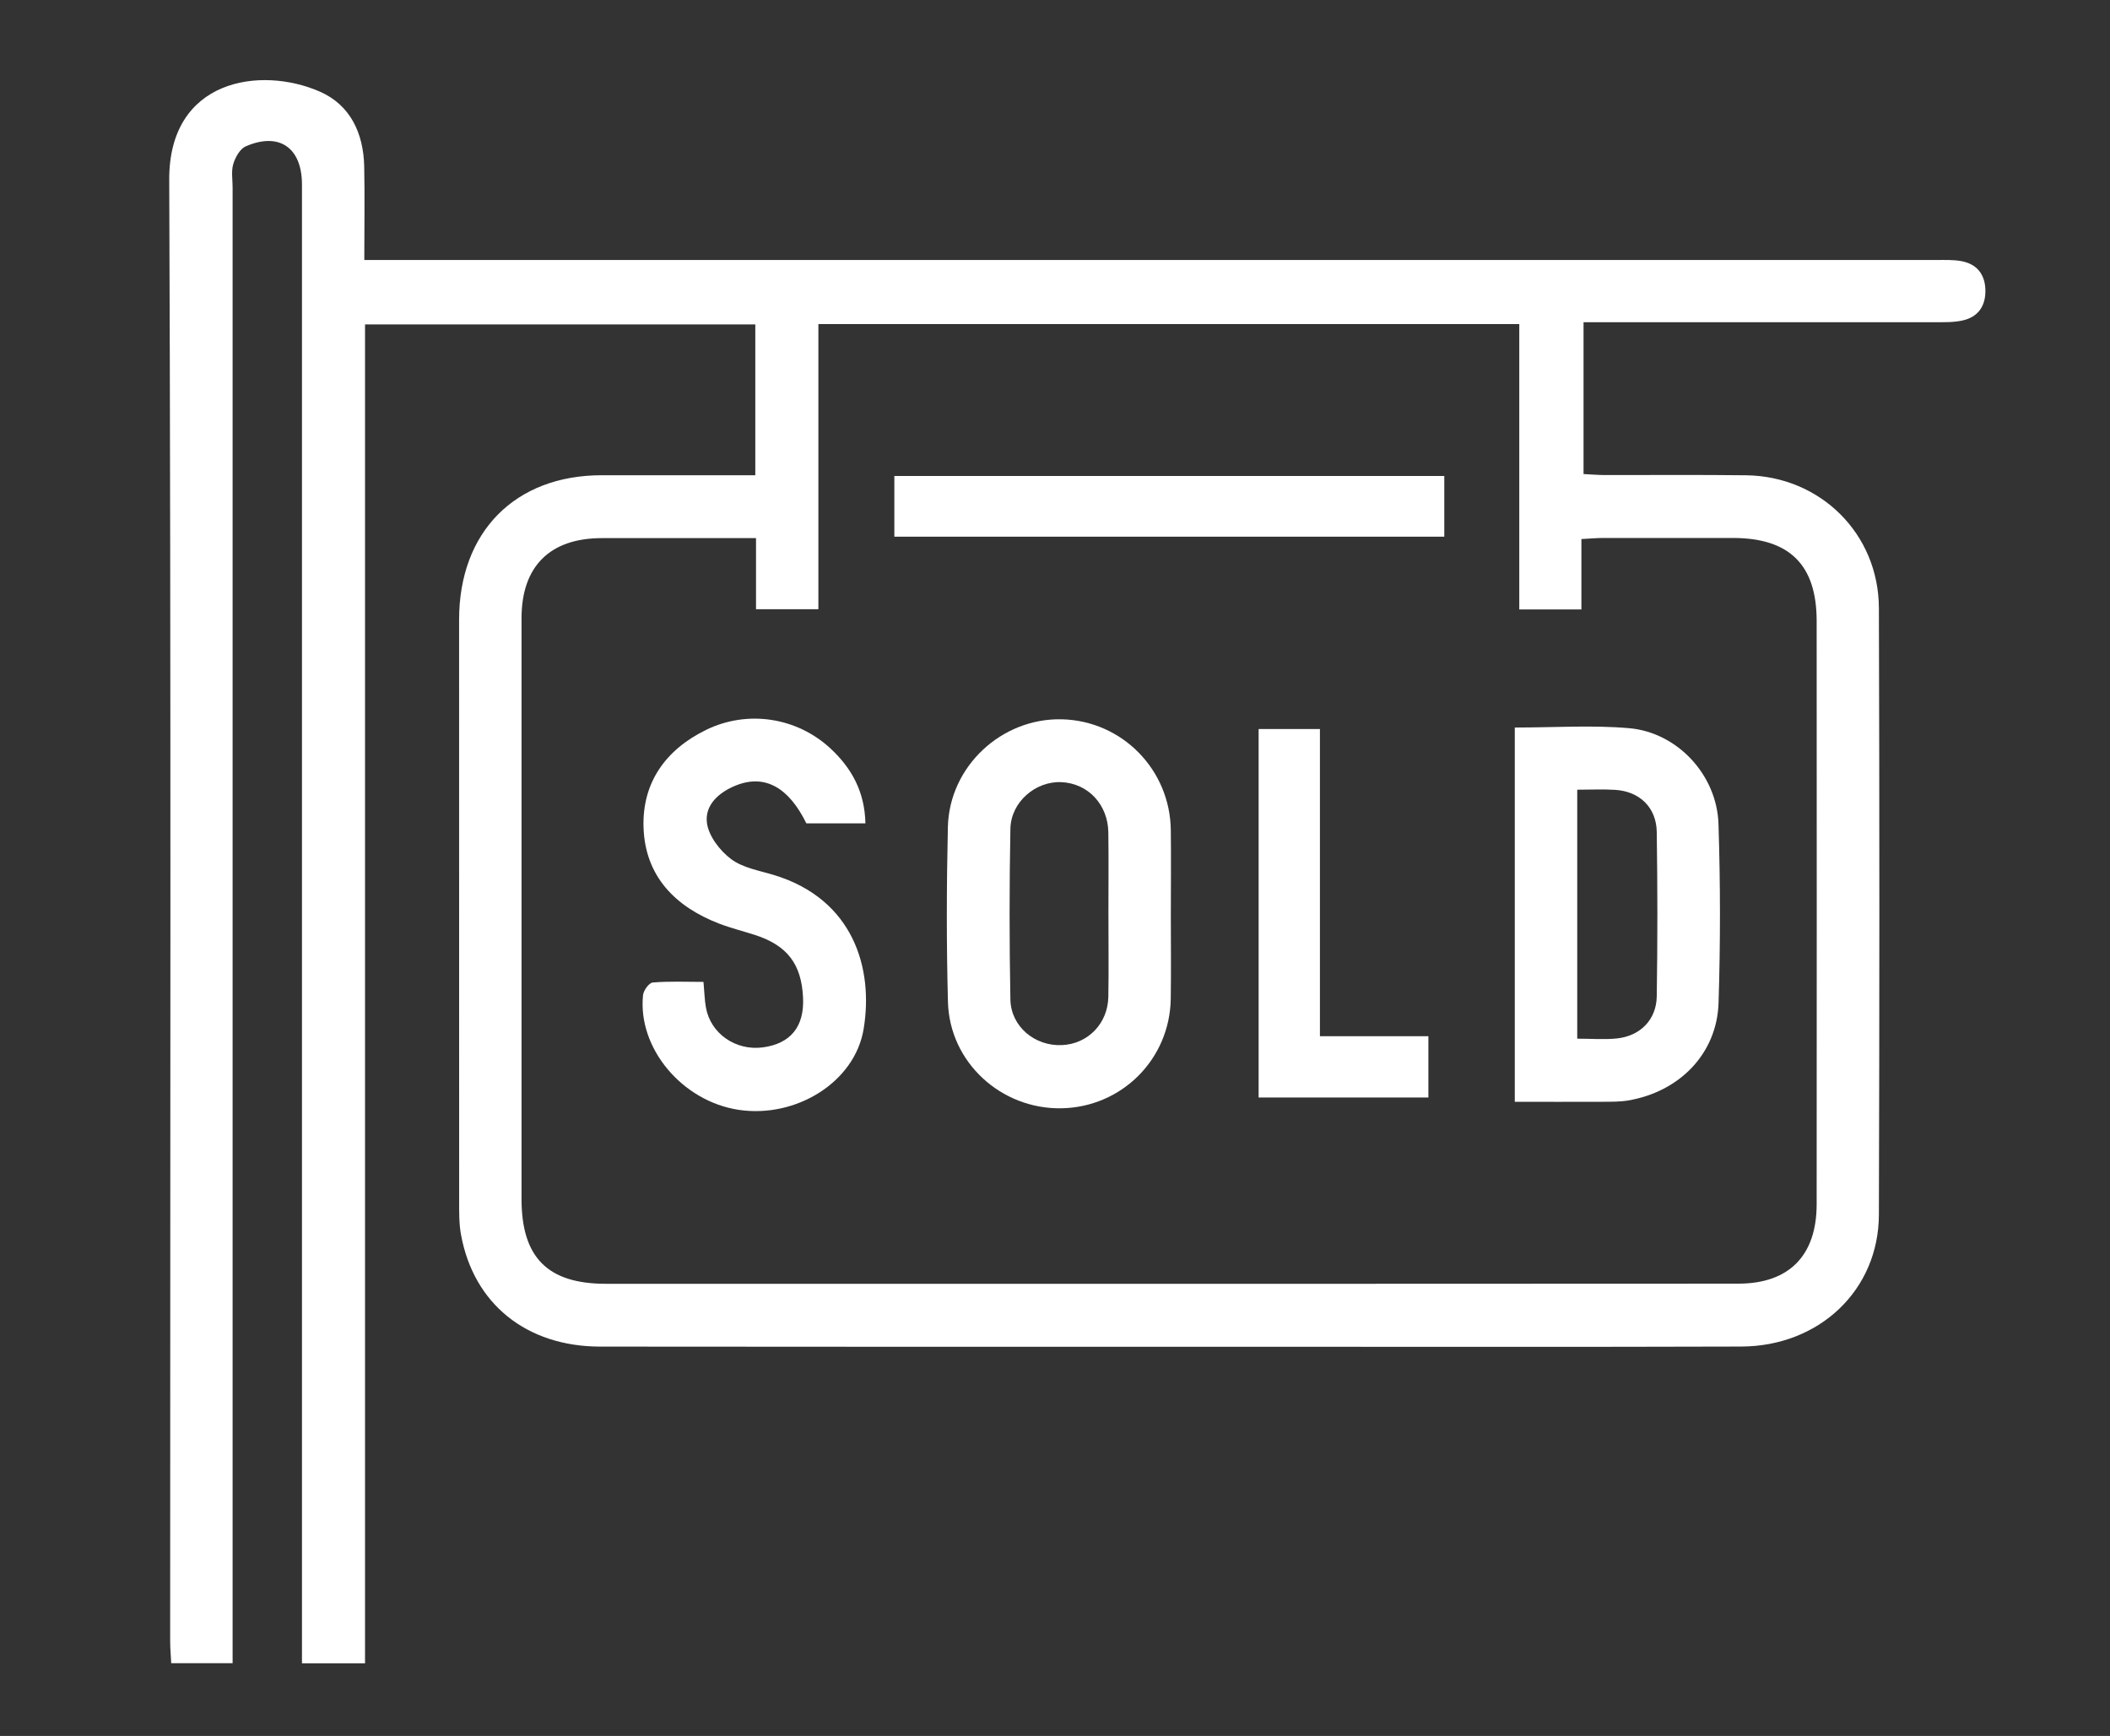<?xml version="1.0" encoding="UTF-8"?>
<svg xmlns="http://www.w3.org/2000/svg" width="79" height="65" viewBox="0 0 79 65" fill="none">
  <rect x="0" y="0" width="79" height="65" fill="#333333" stroke="none"/>
  <path d="M13.64 9.735C14.293 9.735 14.844 9.735 15.393 9.735C34.425 9.735 53.458 9.735 72.491 9.735C72.808 9.735 73.132 9.721 73.441 9.779C74.004 9.884 74.314 10.258 74.334 10.838C74.354 11.449 74.071 11.872 73.469 12.002C73.138 12.074 72.785 12.064 72.443 12.064C68.445 12.068 64.45 12.064 60.452 12.064C60.086 12.064 59.718 12.064 59.289 12.064V17.75C59.547 17.762 59.803 17.785 60.057 17.787C61.83 17.791 63.605 17.774 65.377 17.796C68.154 17.831 70.338 19.984 70.347 22.767C70.371 30.338 70.37 37.91 70.347 45.482C70.339 48.298 68.124 50.409 65.191 50.419C59.209 50.438 53.226 50.427 47.244 50.427C38.984 50.427 30.725 50.432 22.468 50.421C19.71 50.417 17.732 48.818 17.261 46.232C17.184 45.817 17.191 45.383 17.191 44.958C17.188 37.707 17.191 30.454 17.189 23.203C17.189 19.915 19.288 17.791 22.538 17.794C24.436 17.796 26.335 17.794 28.279 17.794V12.146H13.667V62.28H11.306C11.306 61.984 11.306 61.677 11.306 61.371C11.306 43.934 11.306 26.498 11.306 9.061C11.306 8.341 11.307 7.621 11.306 6.901C11.303 5.528 10.451 4.935 9.2 5.48C8.986 5.573 8.809 5.89 8.734 6.142C8.653 6.411 8.709 6.722 8.709 7.015C8.709 25.092 8.709 43.169 8.709 61.246C8.709 61.565 8.709 61.883 8.709 62.275H6.411C6.398 62.008 6.371 61.725 6.371 61.443C6.369 43.206 6.409 24.969 6.336 6.732C6.32 2.958 9.756 2.458 11.976 3.431C13.117 3.931 13.608 4.988 13.636 6.227C13.659 7.344 13.64 8.461 13.64 9.735ZM28.306 20.149C26.333 20.149 24.435 20.149 22.536 20.149C20.591 20.149 19.527 21.205 19.527 23.145C19.525 30.396 19.525 37.649 19.527 44.9C19.527 47.083 20.507 48.068 22.676 48.069C27.468 48.069 32.258 48.069 37.049 48.069C46.394 48.069 55.737 48.071 65.081 48.064C66.988 48.064 68.016 47.01 68.017 45.09C68.021 37.811 68.022 30.532 68.017 23.254C68.017 21.146 66.999 20.144 64.882 20.143C63.267 20.143 61.654 20.141 60.038 20.143C59.784 20.143 59.529 20.167 59.209 20.184V22.819H56.883V12.135H30.641V22.811H28.306V20.149Z" fill="white"></path>
  <path d="M43.837 34.274C43.837 35.313 43.849 36.35 43.834 37.388C43.804 39.66 41.993 41.464 39.729 41.498C37.475 41.53 35.553 39.773 35.492 37.518C35.434 35.338 35.44 33.154 35.489 30.972C35.54 28.694 37.504 26.877 39.76 26.933C42.011 26.989 43.809 28.815 43.836 31.083C43.849 32.147 43.837 33.211 43.837 34.276V34.274ZM41.5 34.288C41.5 33.25 41.511 32.211 41.497 31.172C41.484 30.121 40.733 29.329 39.737 29.286C38.771 29.244 37.848 30.03 37.83 31.035C37.79 33.163 37.79 35.295 37.83 37.424C37.849 38.437 38.745 39.177 39.757 39.132C40.731 39.091 41.479 38.326 41.497 37.321C41.514 36.31 41.5 35.298 41.501 34.285L41.5 34.288Z" fill="white"></path>
  <path d="M56.716 27.241C58.203 27.241 59.606 27.145 60.992 27.265C62.8 27.421 64.282 29.014 64.341 30.849C64.414 33.082 64.415 35.322 64.344 37.554C64.283 39.447 62.889 40.879 60.954 41.206C60.644 41.258 60.322 41.252 60.006 41.254C58.928 41.258 57.851 41.255 56.715 41.255V27.241H56.716ZM59.053 29.569V38.891C59.587 38.891 60.065 38.931 60.534 38.883C61.408 38.793 62.017 38.184 62.03 37.306C62.062 35.254 62.06 33.203 62.03 31.151C62.016 30.228 61.381 29.628 60.466 29.574C60.02 29.546 59.573 29.569 59.054 29.569H59.053Z" fill="white"></path>
  <path d="M26.339 36.764C26.375 37.156 26.38 37.446 26.431 37.728C26.606 38.7 27.542 39.349 28.554 39.218C29.6 39.08 30.118 38.443 30.067 37.357C30.009 36.103 29.479 35.404 28.282 35.013C27.83 34.866 27.365 34.752 26.923 34.582C25.282 33.949 24.16 32.812 24.095 30.995C24.035 29.299 24.929 28.062 26.447 27.324C27.995 26.573 29.841 26.858 31.1 28.031C31.886 28.764 32.377 29.645 32.402 30.828H30.19C29.526 29.474 28.632 28.983 27.563 29.406C26.918 29.661 26.382 30.142 26.468 30.811C26.531 31.304 26.956 31.856 27.375 32.168C27.819 32.5 28.441 32.599 28.995 32.769C31.955 33.678 32.711 36.262 32.335 38.53C32.006 40.521 29.802 41.878 27.658 41.556C25.542 41.237 23.869 39.246 24.076 37.259C24.093 37.084 24.302 36.799 24.439 36.788C25.061 36.736 25.688 36.765 26.339 36.765V36.764Z" fill="white"></path>
  <path d="M33.485 17.822H54.075V20.095H33.485V17.822Z" fill="white"></path>
  <path d="M49.419 27.297V38.799H53.48V41.094H47.124V27.297H49.419Z" fill="white"></path>
</svg>
